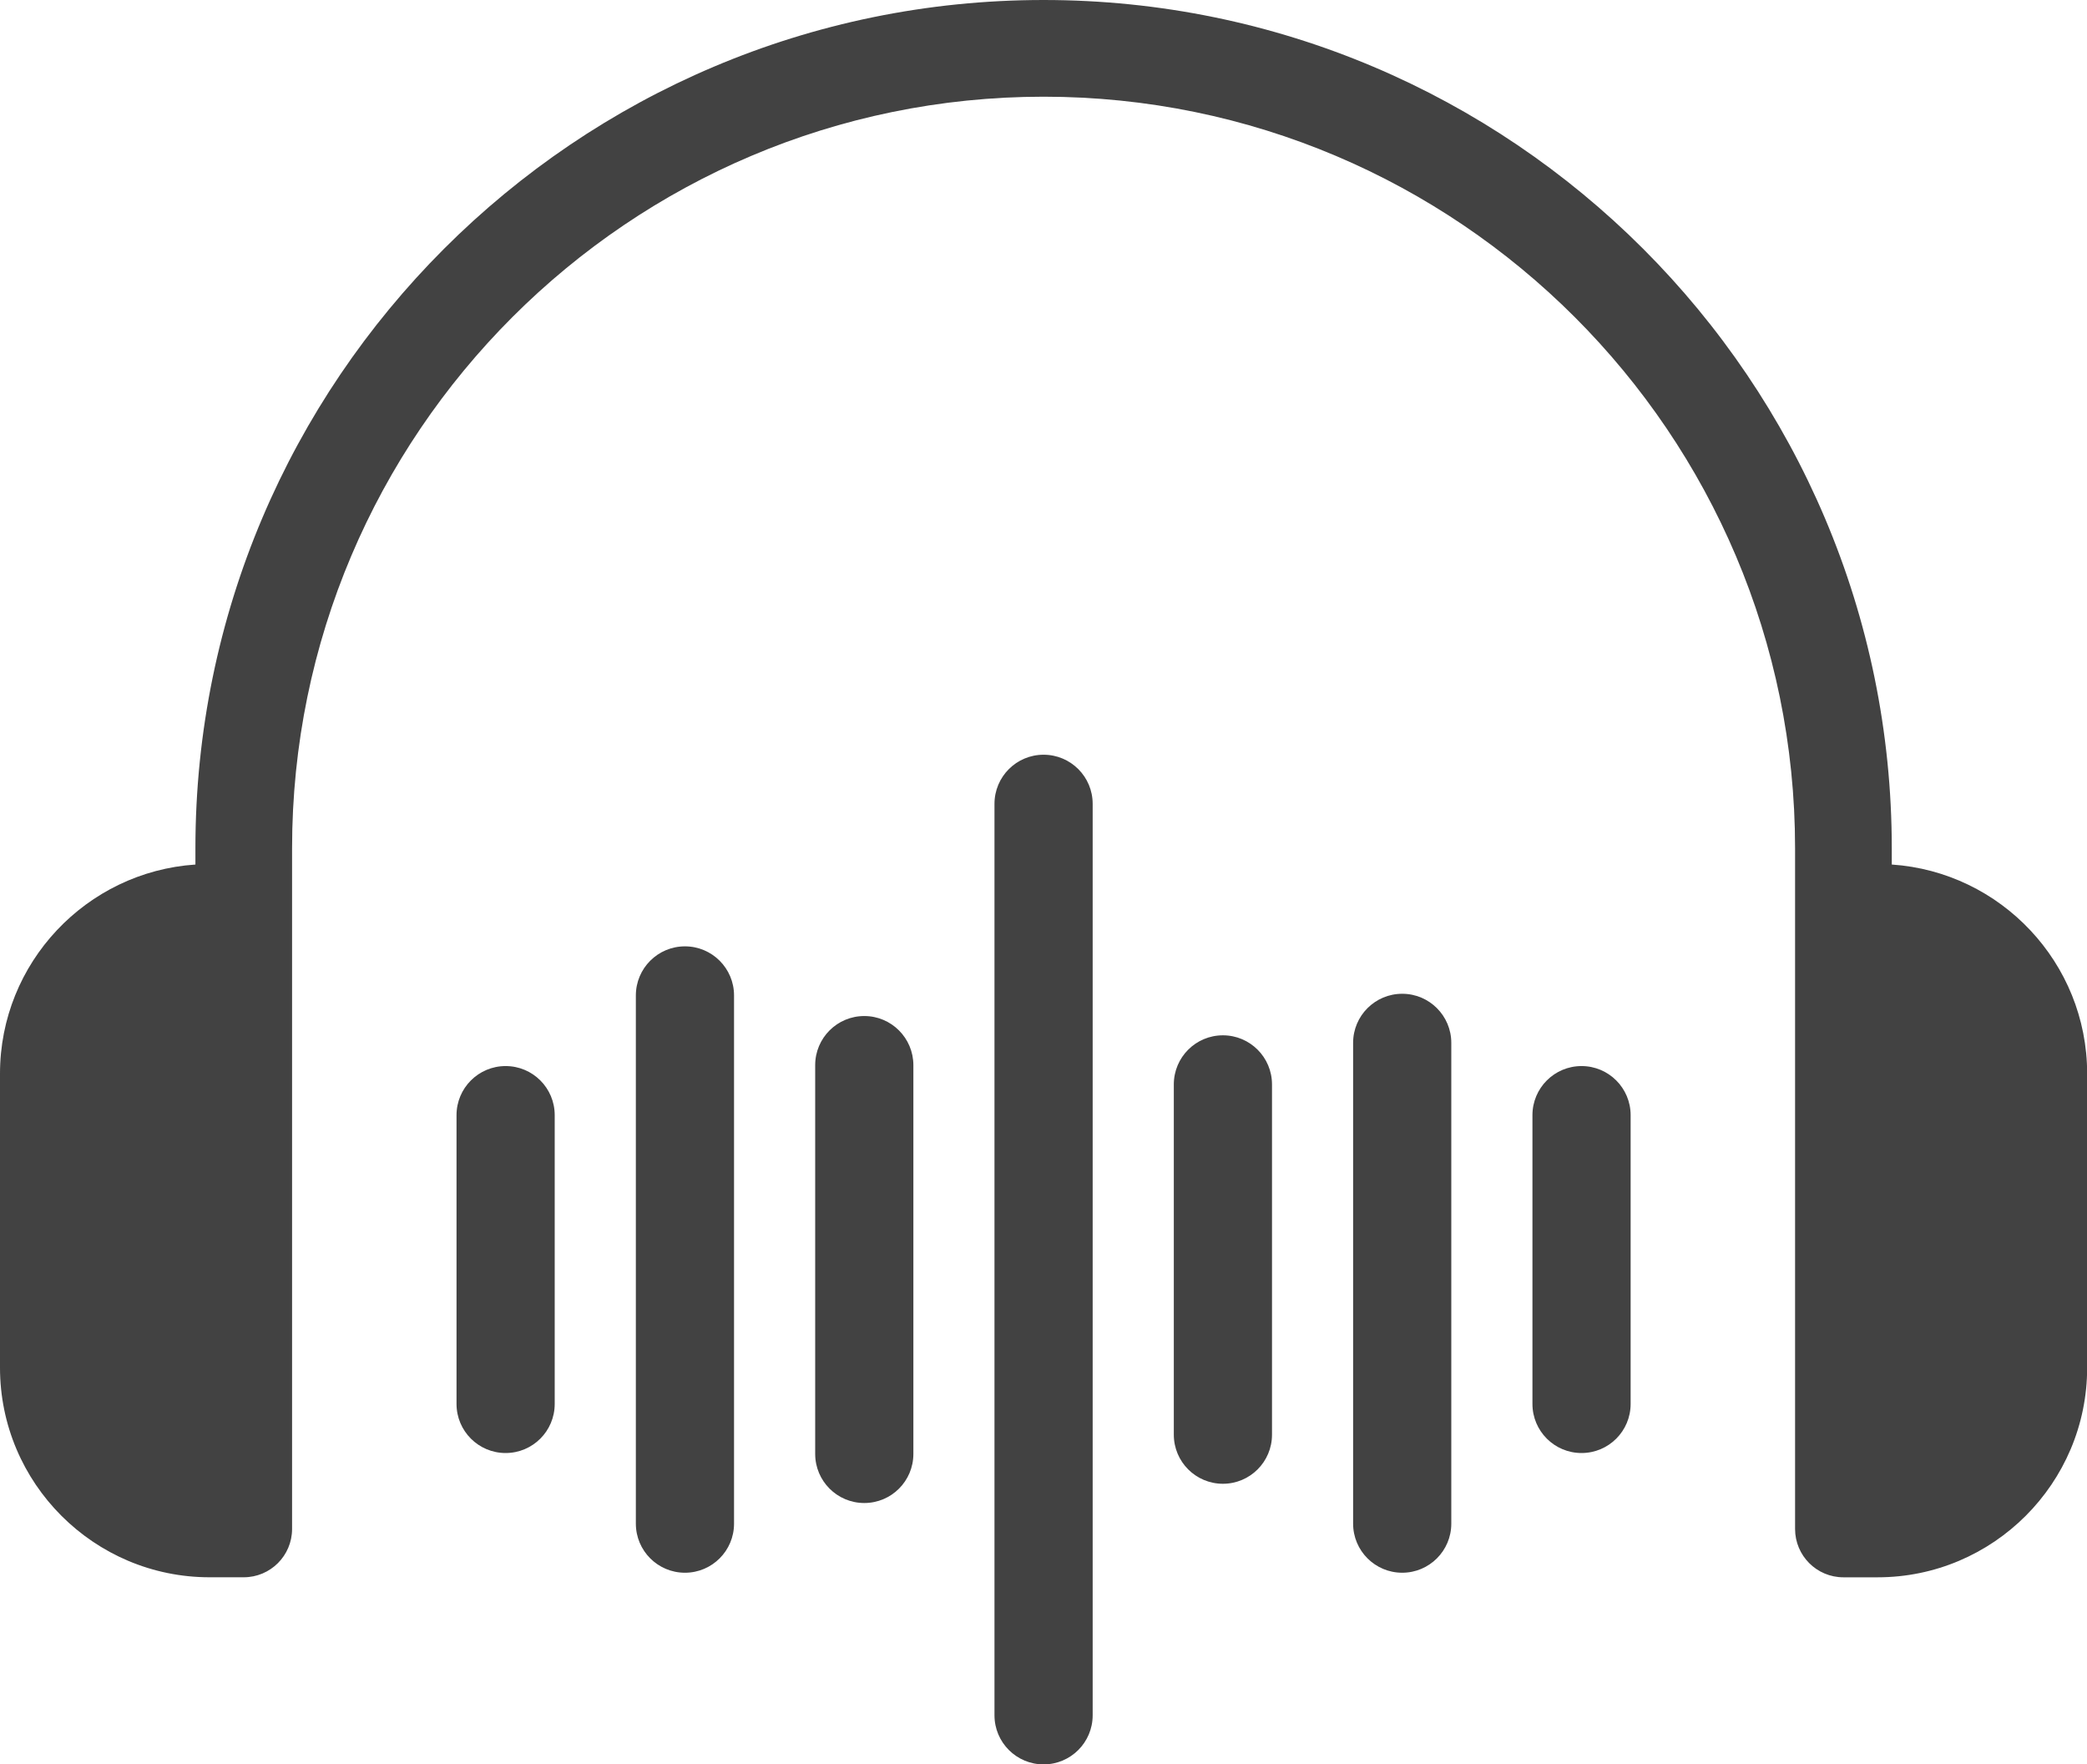 <?xml version="1.0" encoding="UTF-8" standalone="no"?><svg xmlns="http://www.w3.org/2000/svg" xmlns:xlink="http://www.w3.org/1999/xlink" fill="#424242" height="474" preserveAspectRatio="xMidYMid meet" version="1" viewBox="0.0 0.0 560.7 474.0" width="560.7" zoomAndPan="magnify"><g id="change1_1"><path d="M197.21,267.43v141.9c0,7.28-5.9,13.19-13.19,13.19c-7.28,0-13.19-5.9-13.19-13.19v-141.9c0-7.28,5.9-13.19,13.19-13.19 C191.3,254.24,197.21,260.14,197.21,267.43z M424.9,286.4c-7.28,0-13.19,5.9-13.19,13.19v77.58c0,7.28,5.9,13.19,13.19,13.19 s13.19-5.9,13.19-13.19v-77.58C438.09,292.3,432.18,286.4,424.9,286.4z M232.2,272.96c-7.28,0-13.19,5.9-13.19,13.19V390.6 c0,7.28,5.9,13.19,13.19,13.19s13.19-5.9,13.19-13.19V286.15C245.38,278.87,239.48,272.96,232.2,272.96z M135.84,286.4L135.84,286.4 c-7.28,0-13.19,5.9-13.19,13.19v77.58c0,7.28,5.9,13.19,13.19,13.19h0c7.28,0,13.19-5.9,13.19-13.19v-77.58 C149.03,292.3,143.13,286.4,135.84,286.4z M280.37,202.76L280.37,202.76c-7.28,0-13.19,5.9-13.19,13.19v244.87 c0,7.28,5.9,13.19,13.19,13.19h0c7.28,0,13.19-5.9,13.19-13.19V215.95C293.56,208.66,287.66,202.76,280.37,202.76z M328.55,278.14 c-7.28,0-13.19,5.9-13.19,13.19v94.1c0,7.28,5.9,13.19,13.19,13.19c7.28,0,13.19-5.9,13.19-13.19v-94.1 C341.74,284.04,335.83,278.14,328.55,278.14z M376.72,266.98c-7.28,0-13.19,5.9-13.19,13.19v129.16c0,7.28,5.9,13.19,13.19,13.19 c7.28,0,13.19-5.9,13.19-13.19V280.17C389.91,272.89,384.01,266.98,376.72,266.98z M508.25,232.26v-4.39 C508.25,102.22,406.02,0,280.37,0S52.5,102.22,52.5,227.87v4.39C23.22,234.23,0,258.66,0,288.43v79c0,31.05,25.26,56.31,56.31,56.31 h9.17c7.17,0,12.99-5.81,12.99-12.99v-24.83V245.11v-17.23c0-111.33,90.57-201.9,201.9-201.9s201.9,90.57,201.9,201.9v17.23v139.33 v26.32c0,7.17,5.81,12.99,12.99,12.99h9.17c31.05,0,56.31-25.26,56.31-56.31v-79C560.74,258.66,537.52,234.23,508.25,232.26z"/></g></svg>